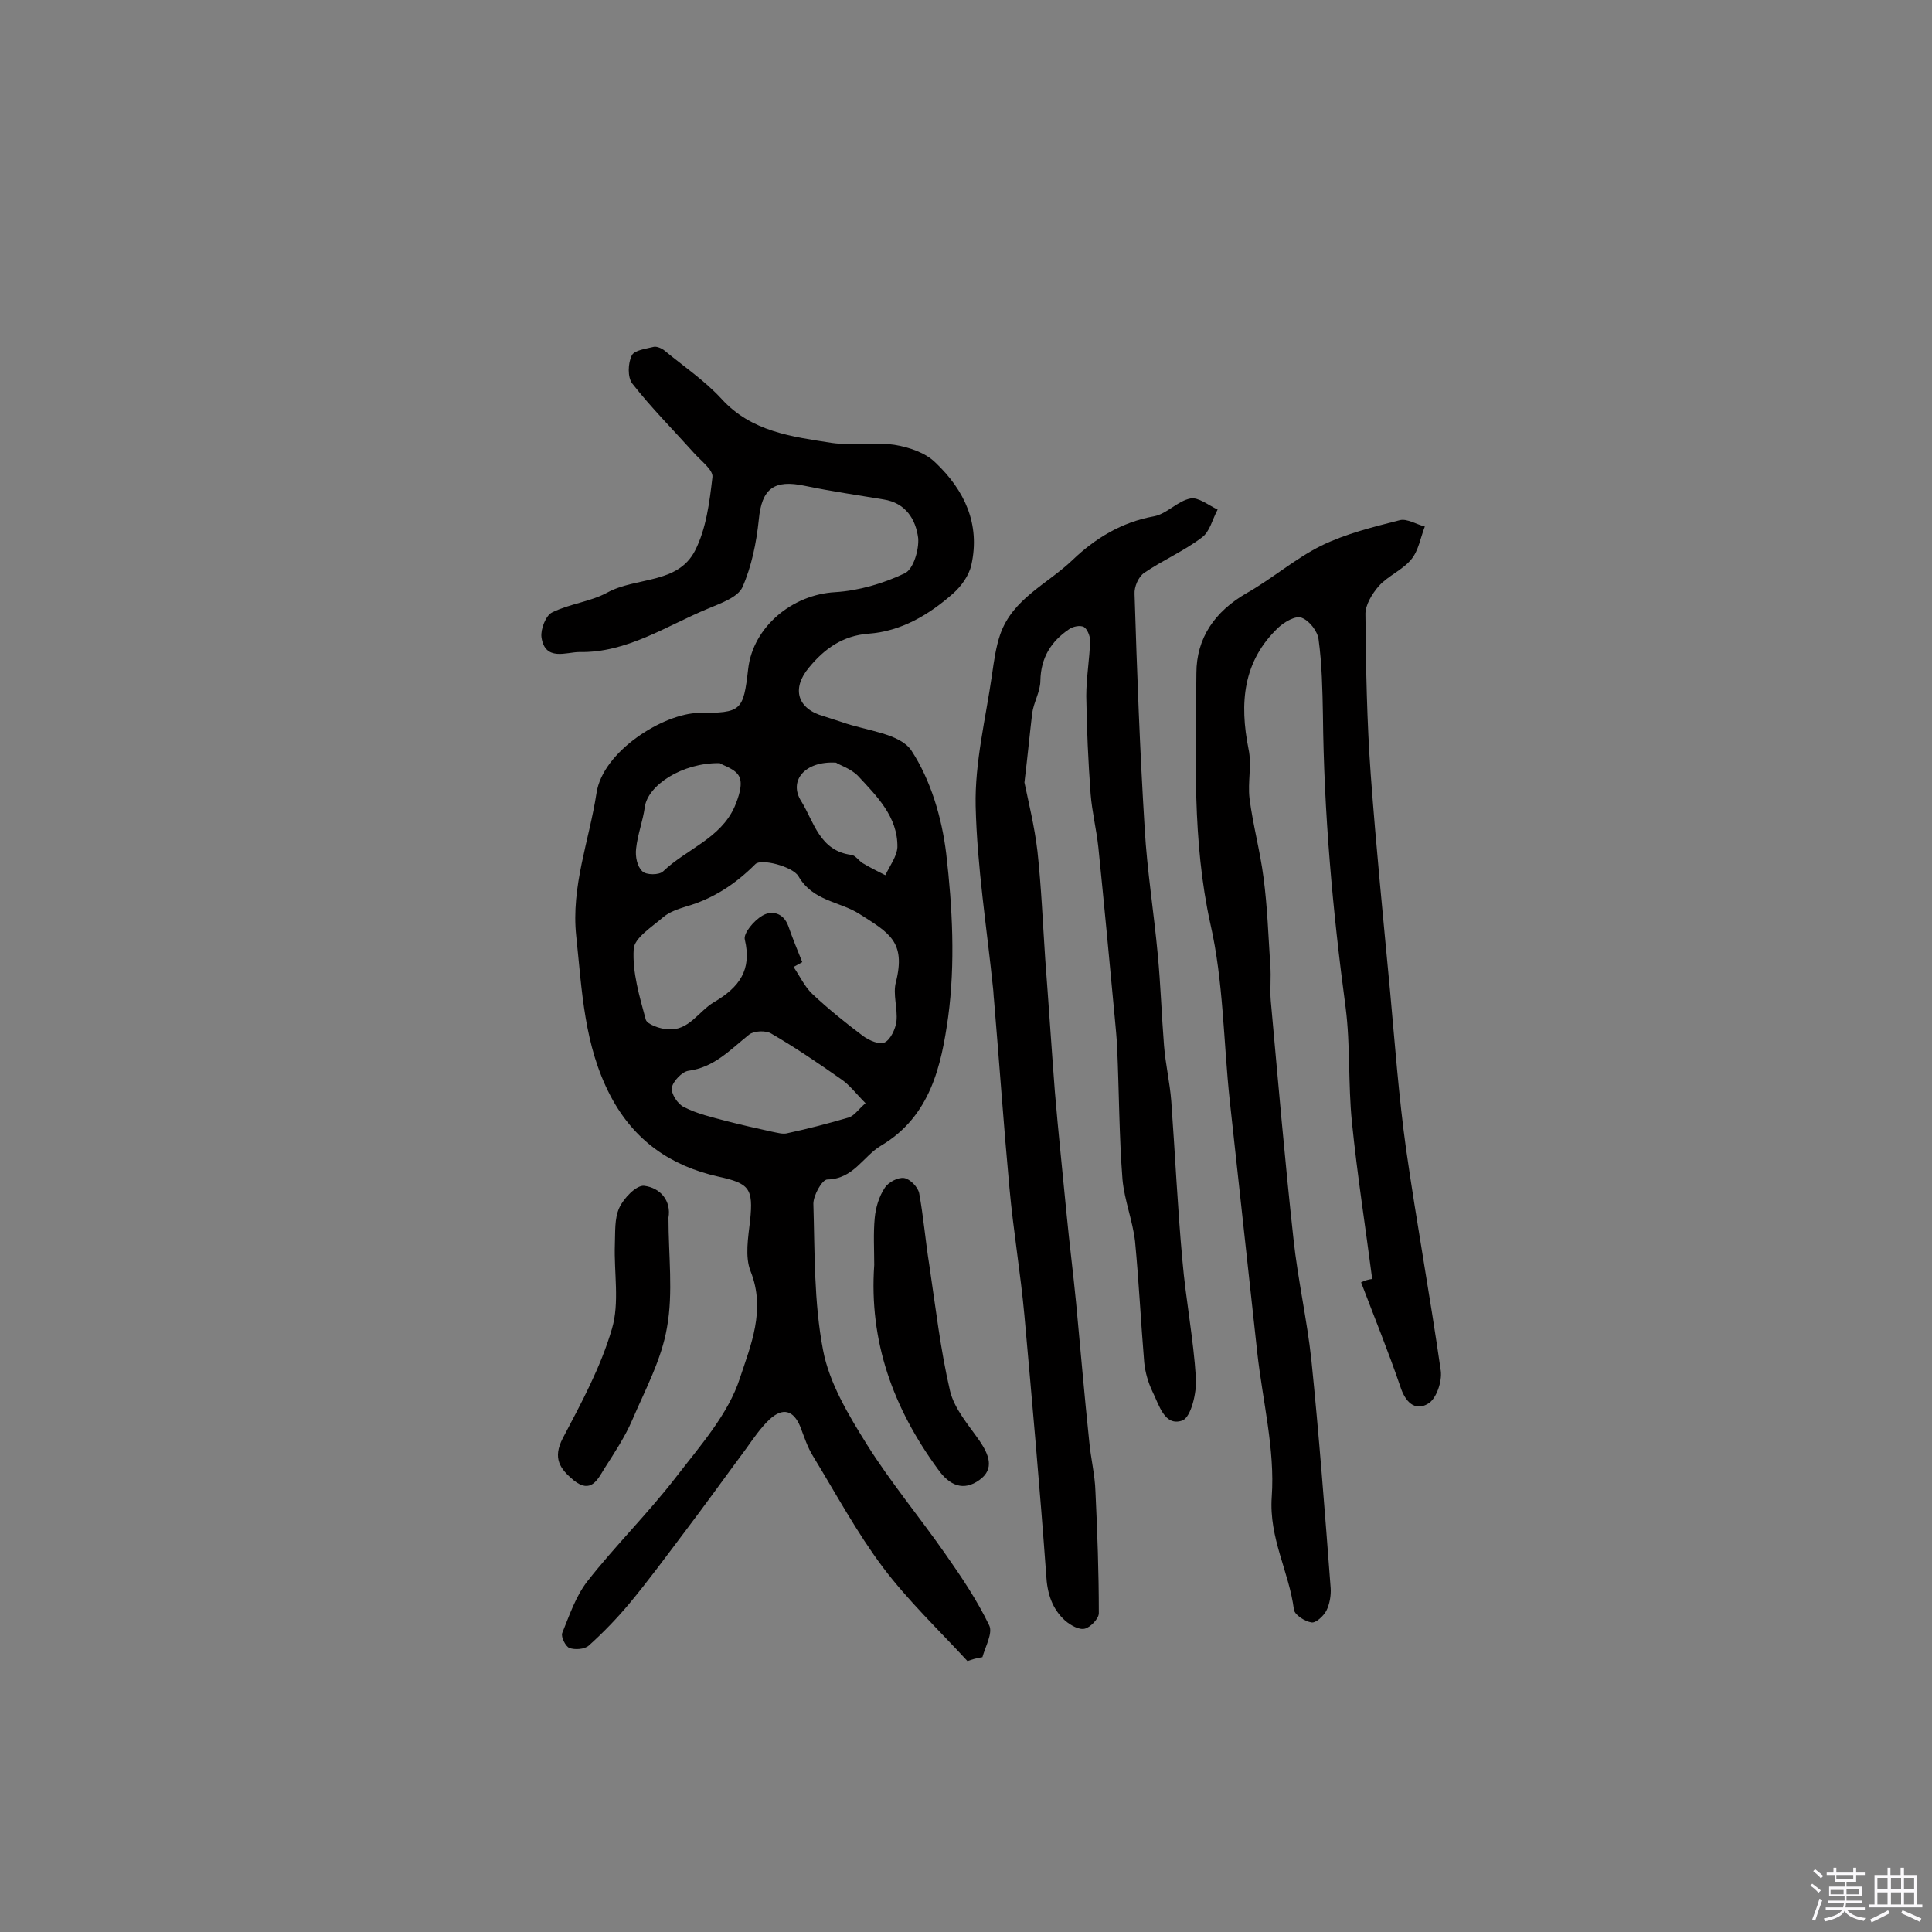 <svg enable-background="new 0 0 400 400" viewBox="0 0 400 400" xmlns="http://www.w3.org/2000/svg"><rect x="0" y="0" width="400" height="400" fill="#808080" stroke="none"/><path d="m374.8 390.4.4-.4c.7.5 1.3 1 1.8 1.4l-.5.5c-.5-.6-1.1-1.1-1.7-1.5zm1 7.3-.6-.3c.5-1.4 1.1-2.8 1.5-4.3.2.1.4.2.6.3-.5 1.3-1 2.8-1.5 4.3zm-.4-10.3.4-.4c.4.3 1 .8 1.7 1.4l-.5.5c-.4-.5-1-1-1.6-1.5zm2.5.3h1.7v-1h.6v1h3.5v-1h.6v1h1.8v.5h-1.8v1.4h-2v1h3.2v2h-3.2v.9h3.3v.5h-3.4c0 .3-.1.6-.1.9h4v.5h-3.7c.7.9 1.9 1.5 3.8 1.7-.1.2-.2.4-.3.6-2.1-.4-3.5-1.1-4-2.1-.4 1-1.8 1.7-4 2.2-.1-.2-.2-.4-.3-.6 2.1-.4 3.4-1 3.8-1.8h-3.4v-.5h3.6c.1-.3.1-.6.2-.9h-3.3v-.5h3.4c0-.3 0-.6 0-.9h-3.2v-2h3.3v-1h-2.1v-1.4h-1.7v-.5zm1.1 3.5v1h2.7c0-.3 0-.4 0-.4 0-.1 0-.2 0-.2 0-.1 0-.2 0-.3h-2.7zm1.2-3v.9h3.5v-.9zm4.7 3h-2.6v.6.4h2.6z" fill="#fbfafc"/><path d="m393.6 386.7h.6v1.5h2.7v6.1h1.1v.6h-11v-.6h1.1v-6.1h2.7v-1.5h.6v1.5h2.1v-1.5zm-2.7 8.8.4.6c-1.2.6-2.5 1.3-3.8 1.9-.1-.2-.2-.4-.3-.6 1.2-.6 2.5-1.2 3.7-1.9zm-2.2-6.7v2.4h2.1v-2.4zm0 3v2.5h2.1v-2.5zm2.8-3v2.4h2.1v-2.4zm0 3v2.5h2.1v-2.5zm6 6.1c-1.4-.7-2.7-1.3-3.9-1.8l.3-.6c1.5.6 2.7 1.2 3.9 1.7zm-1.2-9.1h-2.1v2.4h2.1zm-2.1 3v2.5h2.1v-2.5z" fill="#fbfafc"/><g fill="#010000"><path d="m200.3 343.9c-5.9-6.4-12.3-12.5-17.5-19.4-5.4-7.2-9.7-15.2-14.4-22.9-1.2-1.9-1.9-4.1-2.7-6.2-1.4-3.4-3.6-4.1-6.4-1.5-1.8 1.7-3.3 3.9-4.8 6-4.3 5.8-8.6 11.8-13 17.6-3.7 4.9-7.3 9.8-11.2 14.5-2.6 3.1-5.4 6-8.4 8.7-.9.8-2.9.9-4 .5-.8-.3-1.8-2.3-1.5-3.1 1.5-3.7 2.8-7.6 5.2-10.7 5.8-7.4 12.5-14 18.3-21.5 5-6.5 10.9-13.1 13.3-20.6 2.2-6.7 5.4-14.1 2.2-22.1-1.2-3-.5-7-.1-10.5.7-6.7-.2-7.7-6.6-9.1-9.8-2.2-17.4-7.4-22.3-16.7-5.5-10.5-5.9-21.8-7.1-33.1-1.1-10.3 2.7-19.8 4.2-29.6 1.3-8.7 13.9-16.5 21.2-16.6 8.8 0 9.2-.4 10.2-9.1s9.1-15.4 18-15.9c4.9-.3 10-1.8 14.4-3.9 1.8-.8 3-4.9 2.8-7.3-.5-3.9-2.6-7.3-7.2-8-5.4-.9-10.9-1.7-16.2-2.8-6.5-1.4-9 .6-9.6 7-.5 4.8-1.5 9.7-3.4 14-1 2.1-4.5 3.3-7.1 4.4-8.7 3.6-16.8 9.2-26.7 9-2.6 0-7.1 2-7.8-3.1-.2-1.6.9-4.5 2.2-5.1 3.6-1.8 7.9-2.2 11.4-4.1 6-3.3 14.6-1.7 18.2-8.7 2.3-4.5 3-10 3.6-15.2.2-1.5-2.4-3.4-3.9-5.1-4.3-4.8-8.8-9.3-12.7-14.3-1-1.3-.9-4.2-.1-5.8.5-1.1 3-1.4 4.6-1.8.6-.1 1.6.3 2.2.8 4 3.3 8.3 6.2 11.8 10 6.2 6.8 14.5 7.8 22.8 9.1 4.3.6 8.7-.2 13 .4 3 .5 6.4 1.6 8.5 3.7 6 5.7 9.3 12.7 7.4 21.2-.5 2.2-2.1 4.4-3.8 5.9-5 4.4-10.7 7.8-17.5 8.3-5.3.4-9.1 3.1-12.3 7-3.7 4.4-2.4 8.6 3.1 10.1 1.2.4 2.5.8 3.7 1.2 5 1.8 12 2.3 14.4 5.9 4 6.1 6.3 13.9 7.2 21.3 1.3 11.2 1.9 22.8.4 33.9-1.4 9.9-3.6 20.5-13.9 26.6-3.7 2.2-5.7 6.9-11.1 7-1.1 0-2.9 3.3-2.9 5 .3 10.1.1 20.4 2 30.3 1.3 6.9 5.3 13.5 9.1 19.6 4.9 7.8 10.9 15 16.2 22.6 3.3 4.7 6.6 9.6 9.1 14.8.8 1.6-.8 4.4-1.4 6.6-1.3.2-2.2.5-3.1.8zm-34.2-144.7c-.6.3-1.2.7-1.8 1 1.3 1.9 2.3 4.1 3.9 5.6 3.3 3.1 6.9 6 10.5 8.7 1.2.9 3.5 1.9 4.5 1.3 1.2-.6 2.2-2.8 2.4-4.3.3-2.7-.8-5.7-.1-8.2 2.1-8.4-1.5-10.2-7.6-14.1-4.1-2.6-9.6-2.6-12.6-7.8-1.2-2-7.7-3.7-8.9-2.5-4.2 4.2-8.8 7.2-14.4 8.8-1.6.5-3.4 1.1-4.7 2.2-2.3 2-6 4.3-6.1 6.6-.3 4.8 1.2 9.8 2.5 14.6.3 1 2.9 1.9 4.5 2 4.4.4 6.4-3.7 9.6-5.6 5.3-3.1 7.9-6.7 6.4-13-.3-1.3 1.9-3.9 3.6-4.9 2-1.2 4.4-.6 5.4 2.1.9 2.6 1.9 5 2.9 7.5zm13.1 29.2c-2-2-3.3-3.8-5.1-5-4.7-3.3-9.4-6.5-14.4-9.4-1.1-.7-3.6-.6-4.6.2-3.9 3.1-7.2 6.8-12.6 7.5-1.3.2-3.2 2.2-3.4 3.5-.2 1.2 1.2 3.4 2.5 4 2.7 1.4 5.8 2.1 8.8 2.9 3.1.8 6.2 1.5 9.4 2.2 1.1.2 2.3.6 3.3.3 4.2-.9 8.4-2 12.5-3.2 1.2-.3 2-1.6 3.6-3zm-30.2-70.4c-7.8-.1-14.9 4.6-15.5 9.1-.4 2.9-1.5 5.7-1.8 8.6-.2 1.6.2 3.7 1.3 4.7.8.8 3.5.8 4.3 0 4.8-4.6 11.9-6.8 14.8-13.4.8-1.9 1.7-4.5 1-6.1-.7-1.7-3.4-2.4-4.1-2.9zm24.1-.1c-6.5-.4-9.9 3.8-7.2 8 2.6 4.2 3.8 10.3 10.4 11.1.8.1 1.5 1.2 2.3 1.7 1.5.9 3.1 1.7 4.7 2.5.9-1.9 2.4-3.9 2.5-5.8.1-6.3-4.3-10.6-8.2-14.8-1.5-1.5-3.8-2.2-4.5-2.7z"/><path d="m212.1 162c.8 3.9 2.1 9.1 2.7 14.3.8 7.4 1.1 14.8 1.6 22.2.7 9.2 1.3 18.4 2 27.5.7 8.4 1.6 16.7 2.4 25.1.6 6.3 1.4 12.5 2 18.7.9 9.5 1.7 19 2.7 28.5.3 3.5 1.2 7 1.3 10.5.4 8.4.7 16.8.7 25.2 0 1.1-1.7 2.9-2.9 3.2s-2.9-.7-4-1.6c-2.8-2.5-3.8-5.7-4-9.6-1.3-17.9-2.9-35.7-4.5-53.6-.8-8.8-2.3-17.6-3.1-26.4-1.2-13-2.1-26-3.2-39-.1-.8-.1-1.6-.2-2.4-1.3-12.6-3.3-25.1-3.6-37.7-.2-9.1 2.1-18.2 3.4-27.3.4-2.8.8-5.7 1.7-8.3 2.6-7.4 9.8-10.4 15-15.4 4.6-4.4 10.1-7.8 16.8-9 2.7-.5 4.9-3.2 7.6-3.7 1.6-.3 3.7 1.4 5.6 2.3-1.1 2-1.6 4.6-3.3 5.8-3.7 2.8-8.1 4.7-11.9 7.3-1.2.8-2.1 2.9-2 4.4.5 16.2 1.1 32.4 2.1 48.6.5 8.7 1.9 17.3 2.7 26 .6 6.3.8 12.6 1.3 18.9.3 3.8 1.2 7.6 1.5 11.5.8 11 1.3 22 2.3 32.9.7 8.2 2.3 16.3 2.8 24.4.2 3-1 8.1-2.8 8.8-3.7 1.3-4.8-3.2-6.2-6-.9-1.9-1.5-4-1.7-6-.7-8.4-1.1-16.7-1.9-25.1-.5-4.3-2.2-8.5-2.6-12.8-.7-9-.7-18.1-1.1-27.2-.1-2.1-.3-4.2-.5-6.3-1.1-11.8-2.2-23.5-3.4-35.3-.4-3.7-1.3-7.3-1.6-11-.5-6.8-.8-13.5-.9-20.3 0-3.8.7-7.7.8-11.5 0-.9-.6-2.4-1.3-2.8-.8-.4-2.3-.1-3.1.5-3.7 2.5-5.8 5.9-5.9 10.6 0 2.3-1.4 4.5-1.7 6.8-.5 4.2-.9 8.5-1.6 14.3z"/><path d="m284.1 264.8c-1.4-10.8-3.1-21.6-4.2-32.5-.8-7.9-.3-15.9-1.3-23.7-2.7-20.1-4.5-40.3-4.7-60.6-.1-5.2-.2-10.5-.9-15.6-.2-1.7-1.9-3.9-3.5-4.5-1.2-.5-3.5.8-4.8 2-7.4 7-8.1 15.7-6.2 25.2.7 3.3-.2 6.8.2 10.2.7 5.5 2.2 10.9 2.9 16.4.8 6 1 12.1 1.4 18.2.2 2.4-.1 4.9.1 7.3 1.5 16.5 2.9 32.9 4.7 49.3.9 8.4 2.8 16.7 3.7 25 1.6 15.7 2.8 31.5 4 47.3.1 1.5-.2 3.3-.9 4.7-.6 1.1-2.2 2.6-3.1 2.4-1.3-.2-3.4-1.5-3.6-2.6-1-7.9-5.2-14.8-4.6-23.4.7-9.8-1.9-19.9-3-29.9-1.9-17.4-3.8-34.8-5.7-52.2-1.3-12.2-1.3-24.7-4-36.5-3.8-17.3-3-34.6-2.9-51.9 0-7.3 3.8-12.8 10.4-16.6 5.3-3 10-7.1 15.4-9.8 5.1-2.5 10.8-3.9 16.3-5.3 1.5-.4 3.5.9 5.2 1.3-.9 2.3-1.3 5-2.8 6.8-1.8 2.2-4.8 3.4-6.7 5.5-1.4 1.6-2.9 4-2.8 6 .1 11 .3 22.1 1.1 33.1 1.1 14.9 2.6 29.9 4 44.8 1 10.9 1.8 21.8 3.3 32.6 2.2 15.4 5 30.6 7.2 46 .3 2.2-.9 5.8-2.6 6.8-2.8 1.7-4.8-.4-5.8-3.6-2.5-7.3-5.4-14.4-8.1-21.5.8-.4 1.5-.6 2.3-.7z"/><path d="m181 261.9c0-3.2-.2-6.5.1-9.7.2-2.2.9-4.5 2.1-6.3.7-1.1 2.7-2.2 4-2 1.2.2 2.8 1.8 3.1 3.1.9 4.9 1.3 9.9 2.1 14.9 1.3 8.7 2.3 17.5 4.3 26.1.9 3.7 3.8 7 6.1 10.3 1.9 2.8 3.2 5.8 0 8.1-3.3 2.4-6.2 1.2-8.6-2.2-9.3-12.7-14.3-26.5-13.2-42.3z"/><path d="m138.4 252.1c0 7.9 1 15.5-.3 22.7-1.1 6.6-4.5 12.9-7.2 19.2-1.5 3.5-3.7 6.8-5.8 10.1-1.4 2.3-2.8 5.2-6.3 2.4-2.9-2.4-4.4-4.6-2.3-8.7 3.9-7.4 7.9-14.8 10.2-22.7 1.6-5.4.4-11.6.6-17.4.1-2.6-.1-5.4.9-7.6.9-2 3.5-4.7 5.1-4.6 3.5.4 5.7 3.2 5.1 6.6z"/></g></svg>